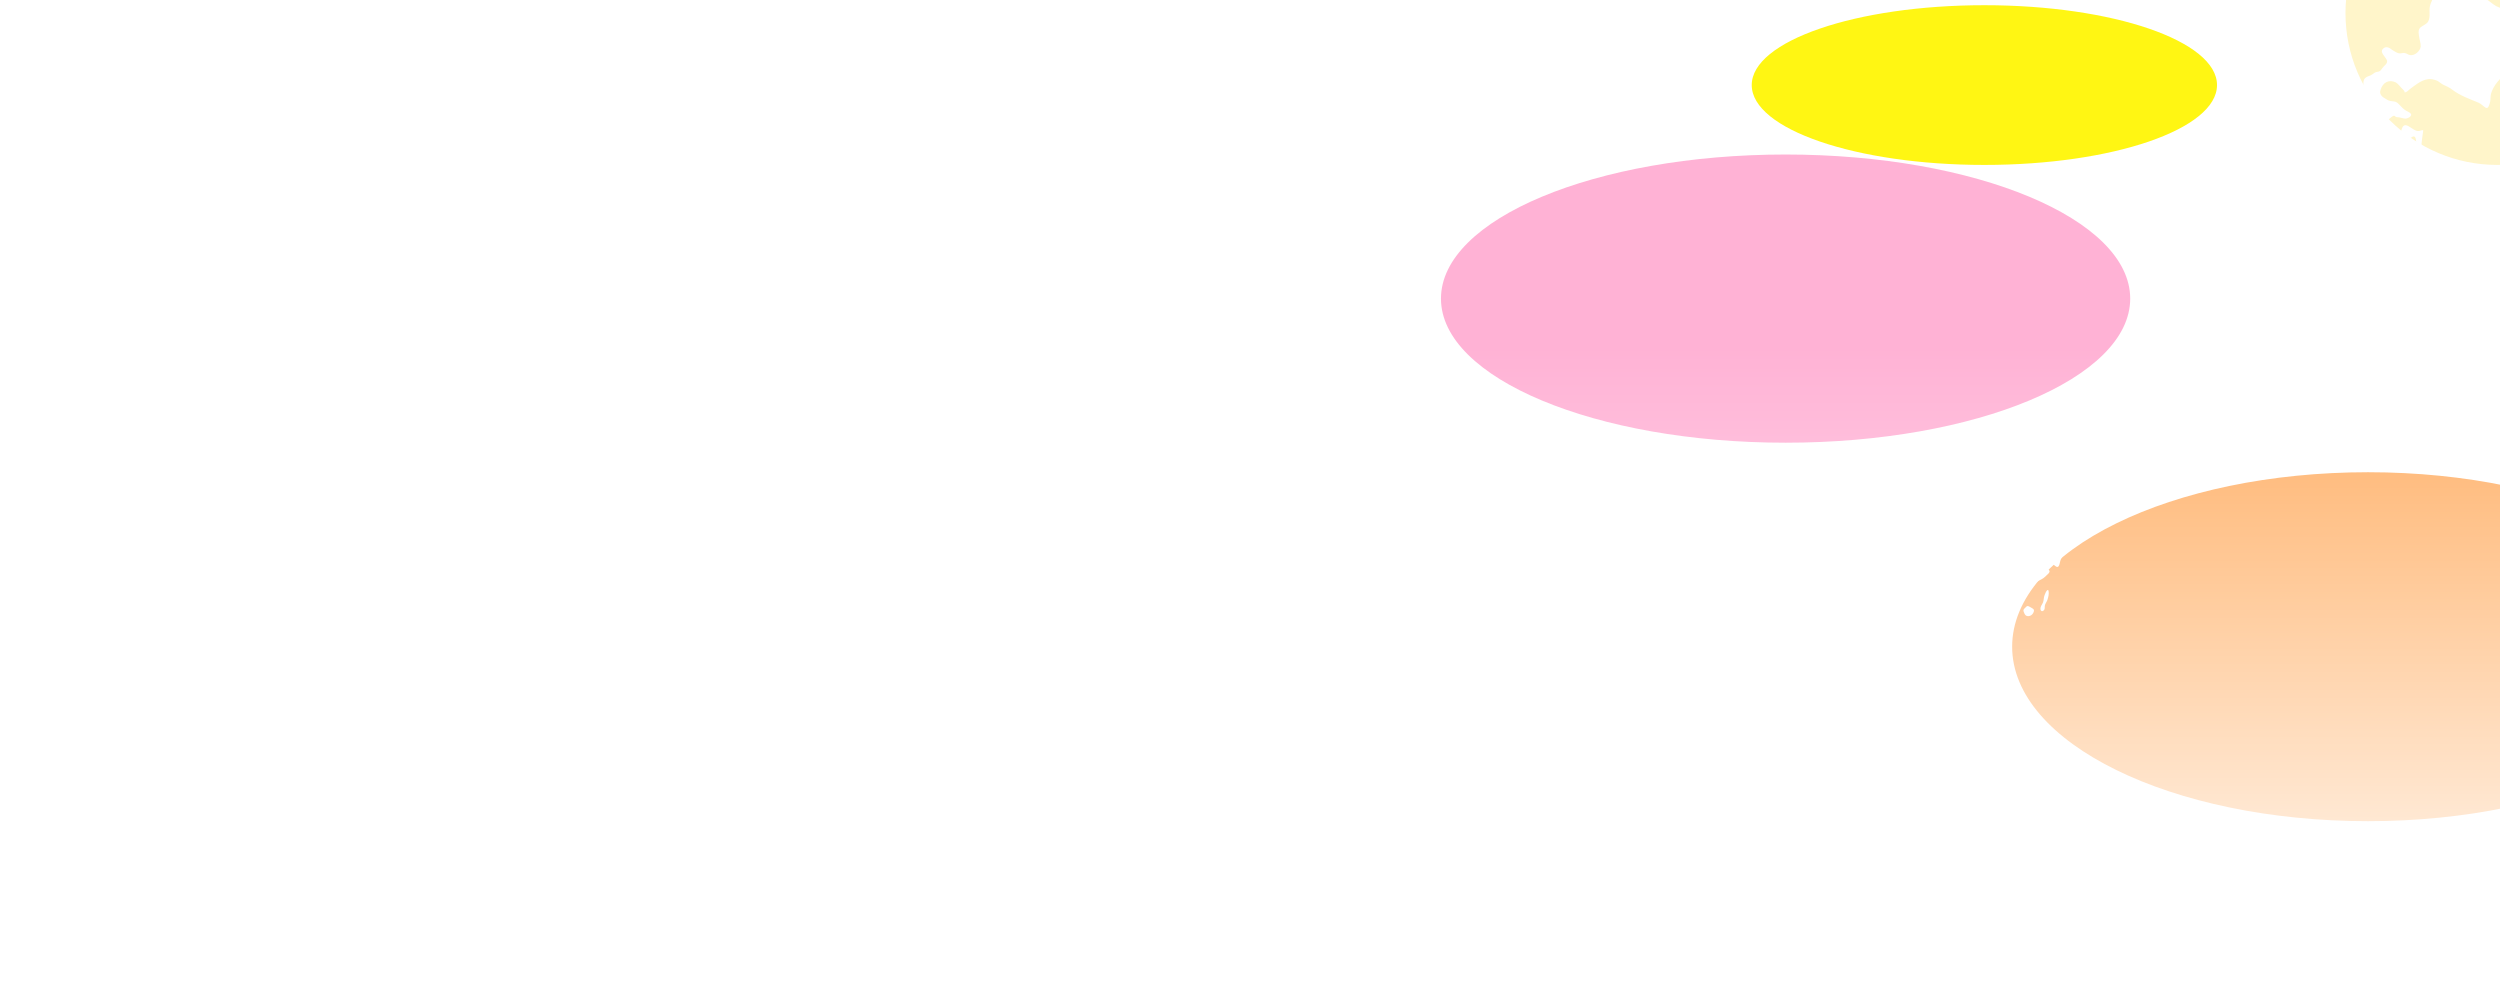 <svg width="1440" height="580" viewBox="0 0 1440 580" fill="none" xmlns="http://www.w3.org/2000/svg">
<g clip-path="url(#clip0_4520_34400)">
<rect width="1440" height="580" fill="white"/>
<g filter="url(#filter0_f_4520_34400)">
<ellipse cx="1028.5" cy="172" rx="198.5" ry="83" fill="#FFB2D5"/>
</g>
<g filter="url(#filter1_f_4520_34400)">
<ellipse cx="1364" cy="372.5" rx="205" ry="100.5" fill="#FFAD62"/>
</g>
<g filter="url(#filter2_f_4520_34400)">
<ellipse cx="1143" cy="49" rx="134" ry="46" fill="#FFF613"/>
</g>
<g filter="url(#filter3_f_4520_34400)">
<circle cx="1438.5" cy="7.5" r="87.5" fill="#FFF5CA"/>
</g>
<rect y="200" width="1440" height="380" fill="url(#paint0_linear_4520_34400)"/>
<path d="M1485.98 26.607C1484.96 25.592 1481.75 27.257 1481.1 28.312C1480.81 28.682 1480.62 29.166 1480.29 29.452C1479.57 29.893 1478.51 29.368 1477.73 29.231C1476.63 28.951 1475.82 28.539 1475.27 27.692C1475.25 27.633 1475.26 27.591 1475.32 27.579C1476.57 27.627 1477.57 28.688 1476.09 26.338C1475.55 25.431 1475.16 24.34 1474.84 23.355C1474.35 21.888 1473.84 20.295 1475.51 20.898C1475.63 20.94 1475.74 20.999 1475.85 21.059C1476.32 21.316 1476.22 21.59 1476.3 21.763C1476.3 21.787 1476.32 21.799 1476.32 21.811C1476.39 21.882 1476.39 21.292 1475.23 20.594C1475.1 20.51 1474.95 20.421 1474.8 20.337C1467.09 16.681 1474.67 9.916 1476.63 5.084C1477.02 4.112 1476.97 3.199 1476.54 3.05C1475.74 2.877 1475.05 3.957 1474.48 4.494C1472.89 6.254 1470.93 7.476 1469.31 8.902C1466.58 11.586 1464.24 13.155 1460.27 12.493C1458.28 12.248 1456.27 11.819 1455.08 10.405C1454.24 9.427 1453.56 8.329 1452.25 7.942C1451.03 7.578 1449.67 7.447 1448.41 7.154C1444.76 6.409 1441.25 5.114 1437.83 3.557C1435.46 2.197 1433.58 0.259 1431.16 -1.09C1428.52 -2.676 1426.75 -4.627 1424.56 -6.637C1421.77 -9.029 1419.65 -12.268 1417.71 -15.233C1416.85 -16.33 1415.75 -17.362 1414.72 -18.347C1412.97 -20.029 1411.45 -22.027 1409.66 -23.554C1408.63 -24.443 1407.61 -25.457 1406.66 -26.376C1405.17 -27.885 1403.94 -26.28 1402.63 -25.517C1400.38 -24.443 1399.58 -26.573 1398.87 -23.351C1397.83 -20.369 1397.85 -18.627 1399.44 -15.847C1400.65 -13.455 1401.49 -10.986 1401.93 -8.403C1402.35 -6.19 1402.18 -3.953 1401.6 -1.871C1401.13 -0.022 1400.05 1.648 1399.64 3.504C1398.93 6.659 1400.4 10.775 1397.93 13.292C1394.69 15.851 1392.38 15.35 1393.33 20.6C1393.53 22.699 1394.41 24.757 1394.33 26.887C1393.95 29.458 1390.99 32.053 1388.36 31.76C1387.25 31.653 1386.37 30.806 1385.31 30.585C1384.21 30.251 1383.12 30.895 1382 30.74C1380.73 30.597 1379.11 29.553 1377.91 28.754C1376.56 27.65 1374.66 26.505 1373.08 27.698C1370.01 29.828 1374.12 32.619 1374.92 34.844C1375.37 36.765 1373.31 37.642 1372.28 39.181C1371.72 39.879 1371.23 40.845 1370.38 41.144C1369.8 41.346 1369.2 41.364 1368.61 41.531C1367.71 41.734 1366.74 42.826 1365.53 43.374C1359.57 45.319 1362.2 47.228 1360.73 51.893C1359.07 55.633 1363.32 57.321 1365.49 59.415C1366.61 60.399 1367.27 61.837 1367.39 63.25C1367.62 65.756 1365.47 67.742 1364.89 70.259C1364.13 72.592 1365.29 75.914 1368 76.093C1369.22 76.081 1370.27 75.216 1371.53 74.363C1372.1 73.97 1372.7 73.576 1373.13 73.033C1373.69 72.323 1373.89 71.399 1374.31 70.599C1374.91 69.347 1376.28 68.452 1377.38 67.509C1377.81 67.187 1378.56 66.579 1379.07 66.656C1379.4 66.716 1379.6 67.056 1379.85 67.235C1380.51 67.605 1381.4 67.468 1382.15 67.647C1383.34 67.82 1384.62 68.398 1385.64 68.315C1386.88 68.267 1389.84 66.817 1388.51 65.332C1387.59 64.443 1386.15 64.026 1385.12 63.232C1384.07 62.517 1383.19 61.52 1382.34 60.614C1381.56 59.779 1380.81 58.997 1379.86 58.669C1378.96 58.353 1377.9 58.359 1376.96 58.18C1375.74 57.995 1374.66 57.285 1373.57 56.575C1371.63 55.502 1370.41 53.849 1371.2 51.755C1372.51 47.425 1376.01 45.593 1380.02 47.484C1381.63 48.487 1382.68 50.217 1384.05 51.493C1384.6 52.143 1384.94 52.346 1385.02 52.817C1384.74 53.497 1385.56 53.187 1385.96 53.014C1386.61 52.734 1387.31 51.97 1388.12 51.296C1391.73 48.713 1395.62 45.182 1400.33 45.582C1401.71 45.743 1403.16 46.154 1404.33 46.798C1405.36 47.401 1406.13 48.194 1407.23 48.755C1408.98 49.608 1410.94 50.36 1412.48 51.648C1417.03 55.102 1422.46 57.011 1427.65 59.146C1429.07 59.791 1430.79 61.526 1431.87 62.111C1433.29 62.594 1433.61 60.822 1434.13 59.409C1434.68 57.715 1434.4 55.889 1434.77 54.153C1436.17 49.071 1440.19 44.937 1444.19 41.663C1447.13 39.229 1450.42 36.538 1454.31 36.264C1456.37 36.288 1458.05 37.517 1460.16 37.415C1461.39 37.463 1462.81 37.564 1463.47 37.427C1464.02 37.32 1464.24 36.92 1464.49 36.407C1464.91 35.489 1465.84 34.415 1466.99 34.546C1467.42 34.612 1467.63 34.719 1467.58 34.958C1467.54 35.304 1466.74 35.56 1466.96 35.829C1467.18 36.097 1467.79 36.198 1468.17 36.204C1469.09 36.252 1469.65 35.59 1470.1 35.178C1470.48 34.88 1471.06 34.838 1471.54 34.689C1472.13 34.546 1472.33 34.218 1472.46 33.86C1473.03 32.202 1475.79 31.975 1477.39 31.653C1478.36 31.522 1479.25 31.641 1480.15 31.468C1480.67 31.367 1480.88 30.878 1481.12 30.454C1481.52 29.673 1482.13 28.837 1483.06 28.366C1483.82 27.985 1484.79 27.692 1485.49 27.281C1485.84 27.066 1486.03 26.827 1486 26.66V26.63L1485.98 26.607Z" fill="white"/>
<path d="M1329.23 165.779C1331.85 165.349 1334.32 163.446 1335.35 161.019C1335.99 159.617 1335.88 158.519 1334.05 158.967C1333.11 159.211 1332.73 159.157 1333.08 158.078C1333.43 156.795 1334.63 154.916 1334.56 153.312C1334.48 152.19 1333.73 152.453 1333.13 153.073C1331.32 155.053 1328.62 157.058 1328.2 159.849C1328.07 161.031 1328.64 161.09 1329.6 161.329C1330.13 161.49 1330 162.14 1329.88 162.581C1329.69 163.285 1329.17 163.947 1328.79 164.472C1328.05 165.504 1328.14 165.815 1329.15 165.779H1329.24H1329.23Z" fill="white"/>
<path d="M1261.67 245.503C1260.66 245.676 1259.93 246.642 1259.06 247.405C1257.55 248.652 1256.64 250.585 1255.45 252.046C1254.96 252.708 1254.01 253.466 1254.27 254.343C1254.43 254.683 1254.73 254.88 1254.98 255.148C1255.39 255.518 1255.91 256.18 1257.03 255.912C1257.97 255.667 1259.07 255.172 1259.76 254.522C1260.78 253.585 1259.74 252.41 1259.69 251.307C1259.57 249.97 1260.67 248.575 1261.48 247.298C1261.71 246.851 1262.35 245.759 1261.71 245.503H1261.67Z" fill="white"/>
<path d="M1223.52 204.791C1223.62 205.512 1224.35 206.228 1224.83 206.622C1225.04 206.747 1225.27 206.741 1225.75 206.735C1226.33 206.735 1226.86 206.64 1226.83 205.948C1226.84 205.65 1227.33 205.9 1227.59 205.59C1227.66 205.512 1227.71 205.447 1227.76 205.351C1228.44 204.039 1227.26 202.935 1226.35 202.327C1225.13 201.432 1223.3 203.353 1223.52 204.707L1223.53 204.797L1223.52 204.791Z" fill="white"/>
<path d="M1221.34 208.095C1221.07 208.155 1221.18 208.656 1221.2 208.889C1221.24 209.521 1221.04 209.927 1221.82 209.682C1222.02 209.682 1222.12 209.503 1222.32 209.342C1222.53 209.205 1222.62 209.115 1222.65 208.919C1222.67 208.751 1222.79 208.584 1222.72 208.423C1222.67 208.292 1222.49 208.137 1222.32 208.042L1222.13 207.976C1221.97 207.946 1221.92 208.161 1221.8 208.227C1221.68 208.286 1221.54 208.143 1221.41 208.095H1221.34Z" fill="white"/>
<path d="M1220.7 209.634C1220.58 209.593 1219.91 209.348 1219.9 209.437C1219.87 209.509 1219.92 209.73 1219.99 209.837C1220.3 210.129 1220.77 210.338 1221.13 210.613C1221.42 210.732 1221.49 210.434 1221.3 210.285C1221.06 210.153 1220.75 209.974 1220.73 209.682L1220.7 209.628V209.634Z" fill="white"/>
<path d="M1219.09 208.775C1219.27 208.99 1219.88 209.426 1219.67 208.787C1219.58 208.531 1219.51 208.238 1219.64 208.191C1219.94 208.155 1220.18 208.644 1220.46 208.775C1220.77 208.966 1221.01 208.805 1221.01 208.495C1221.02 208.173 1221.06 207.958 1221.38 207.857C1221.52 207.803 1221.7 207.743 1221.8 207.654C1222.31 207.218 1220.67 207.087 1220.45 207.105C1220 207.266 1219.52 207.463 1219.06 207.678C1218.71 207.94 1218.71 208.388 1219.02 208.698L1219.08 208.775H1219.09Z" fill="white"/>
<path d="M1179.93 340.199C1179.07 338.582 1177.49 343.134 1177.37 343.802C1177.13 345.18 1177.14 346.743 1176.29 347.954C1175.86 348.657 1175.44 349.379 1175.33 350.202C1175.06 351.747 1176.16 352.702 1177.33 351.443C1177.96 350.703 1177.66 349.713 1177.84 348.836C1177.99 347.834 1178.84 346.778 1179.28 345.651C1179.8 344.028 1180.36 342.006 1179.96 340.276L1179.93 340.205L1179.93 340.199Z" fill="white"/>
<path d="M1171.38 351.008C1170.95 350.465 1169.96 350.059 1169.31 349.636C1168.72 349.302 1167.88 348.777 1167.3 349.314C1166.34 350.441 1164.94 350.853 1165.75 352.63C1166.12 353.531 1166.44 354.42 1167.36 354.754C1168.85 355.255 1170.48 354.414 1171.16 353.012C1171.52 352.314 1171.73 351.556 1171.43 351.085L1171.38 351.008Z" fill="white"/>
<path d="M1165.53 297.441C1164.47 297.035 1162.93 298.431 1162.21 299.218C1161.78 299.761 1161.95 300.507 1162.45 300.835C1162.98 301.097 1163.85 300.686 1164.47 300.74C1164.95 300.692 1165.17 301.247 1165.63 301.127C1166.37 300.769 1166.33 300.054 1166.74 299.212C1166.91 298.699 1167.36 298.008 1167.17 297.483C1167.06 297.322 1166.85 297.387 1166.68 297.423C1166.19 297.554 1165.88 297.596 1165.57 297.453L1165.53 297.435L1165.53 297.441Z" fill="white"/>
<path d="M1159.82 304.671C1160.11 304.354 1160.4 304.014 1160.63 303.645C1161.14 302.768 1162.08 302.553 1162.36 301.539C1162.58 300.585 1162.26 299.857 1162.23 298.646C1162.19 298.049 1162.01 297.31 1161.5 296.988C1160.92 296.612 1159.85 296.868 1159.12 296.976C1158.52 297.095 1158.31 297.101 1158.16 297.572C1158.07 297.93 1157.98 298.407 1157.88 298.801C1157.57 300.304 1156.29 302.034 1157.97 303.024C1158.15 303.185 1158.58 303.263 1158.55 303.442C1157.44 303.71 1156.84 304.432 1157.51 305.5C1158.06 306.442 1159.3 305.315 1159.77 304.724L1159.81 304.677L1159.82 304.671Z" fill="white"/>
<path d="M1141.99 252.022C1142.22 252.022 1142.5 251.742 1142.71 251.653C1142.86 251.653 1143.39 251.808 1143.69 252.052C1144.1 252.351 1143.05 252.917 1143.56 253.126C1144.96 253.555 1145.07 251.217 1144.66 250.579C1144.5 250.006 1144.89 249.583 1145.24 249.016C1145.87 248.127 1146.99 247 1146.8 245.831C1146.78 245.514 1146.7 245.258 1146.75 244.972C1146.77 244.697 1147.24 244.441 1147.28 243.975C1147.33 243.582 1147.08 243.164 1146.7 243.051C1146.18 242.86 1145.63 243.498 1144.91 243.868C1144.43 244.143 1143.9 244.465 1143.52 244.87C1142.71 245.592 1143.25 246.475 1143.15 247.358C1142.7 248.527 1142.53 249.511 1142.18 250.591C1141.89 251.02 1141.53 252.022 1141.96 252.022H1141.99Z" fill="white"/>
<path d="M1140.75 258.638C1142.17 259.395 1142.94 256.645 1143.22 255.679C1143.36 254.904 1144.18 253.985 1143.76 253.186C1143.53 252.941 1143.08 252.619 1142.84 252.476C1142.73 252.523 1142.7 252.72 1142.62 252.804C1142.25 253.048 1141.8 252.541 1141.41 252.512C1140.78 252.464 1140.61 253.836 1140.5 254.522C1140.37 255.786 1139.8 257.719 1140.7 258.602L1140.74 258.638H1140.75Z" fill="white"/>
<path d="M1151.67 397.559C1151.02 397.482 1151.18 398.884 1150.73 399.039C1150.42 399.224 1150.15 399.367 1149.98 399.098C1148.96 397.625 1147.9 399.898 1146.91 400.196C1145.8 400.506 1144.93 401.049 1143.73 401.562C1143.04 401.866 1142.09 402.266 1141.69 402.91C1141.35 403.423 1142.24 403.775 1142 403.93C1141.65 404.127 1141.25 404.127 1140.74 404.199C1140.27 404.264 1139.64 404.348 1139.94 404.795C1140.28 405.225 1141.35 405.249 1141.87 405.511C1142.27 405.726 1142.27 406.352 1142.55 406.746C1142.81 407.187 1143.43 407.736 1143.78 407.802C1144.25 407.843 1144.22 407.36 1144.62 406.913C1144.84 406.686 1145.2 406.549 1145.46 406.358C1146.38 405.684 1145.71 404.712 1146.43 403.924C1147.71 402.827 1148.97 401.729 1150.4 400.53C1151.23 399.999 1152.46 398.377 1151.71 397.577L1151.68 397.559H1151.67Z" fill="white"/>
<path d="M1140.63 286.298C1140.83 285.558 1139.2 285.839 1139.12 285.045C1138.96 284.264 1139.59 282.582 1139.27 281.598C1139 281.8 1138.93 282.838 1138.77 283.244C1138.62 283.864 1138.24 284.258 1138.01 284.705C1137.7 285.326 1137.5 286.095 1136.97 286.483C1136.04 287.026 1137.43 287.754 1137.6 288.29C1137.77 288.642 1137.57 289.322 1137.65 289.782C1137.69 290.02 1137.72 290.33 1137.99 290.301C1138.38 290.265 1138.74 288.857 1138.99 288.231C1139.21 287.384 1140.27 287.103 1140.61 286.352L1140.63 286.304V286.298Z" fill="white"/>
<path d="M1136.3 414.614C1136.15 414.238 1136.26 413.785 1136.11 413.462C1135.95 413.116 1135.5 412.997 1135.13 413.063C1133.75 413.445 1134.62 415.503 1134.52 416.523C1134.35 417.477 1134.88 419.272 1136.18 418.819C1136.98 418.419 1137.59 417.238 1137.53 416.397C1137.45 415.759 1136.56 415.312 1136.34 414.697L1136.3 414.608V414.614Z" fill="white"/>
<path d="M1134.74 294.399C1134.76 293.397 1134.07 292.18 1133.59 291.297C1133.47 291.16 1133.32 291.052 1133.18 290.987C1132.68 290.79 1132.45 291.249 1132.08 291.416C1131.75 291.512 1131.09 291.619 1130.69 291.458C1130.31 291.315 1129.73 290.999 1129.42 291.398C1128.89 292.156 1129.47 293.748 1129.26 294.446C1129.26 295.037 1129.14 295.246 1128.73 295.389C1128.59 295.466 1128.45 295.645 1128.66 295.759C1129.45 296.099 1130.63 296.331 1131.53 296.278C1132.22 296.242 1132.43 295.639 1133.06 295.216C1133.52 294.834 1134.41 294.971 1134.73 294.44L1134.75 294.387L1134.74 294.399Z" fill="white"/>
<path d="M1122.88 439.554C1122.46 437.961 1121.6 438.701 1120.98 439.637C1120.14 440.824 1119.17 442.25 1118.23 443.288C1116.35 444.952 1115.59 441.677 1114.15 442.853C1112.99 444.058 1115.52 445.197 1114.86 446.444C1114.09 447.44 1112.86 447.989 1111.93 448.812C1111.23 449.307 1110.46 449.724 1110.31 450.387C1110.17 451.007 1110.37 451.657 1110.34 452.301C1110.32 453.333 1109.84 454.312 1109.24 455.111C1108.09 456.167 1108.52 459.656 1110.61 458.225C1110.97 457.992 1111.31 457.664 1111.55 457.324C1112.09 456.566 1111.18 456.161 1111.5 455.033C1111.73 454.049 1112.36 452.969 1113.36 452.737C1113.62 452.635 1113.73 452.421 1113.66 452.152C1112.79 449.689 1113 449.754 1115.26 448.776C1116.04 448.317 1116.47 447.446 1117.22 447.01C1118.6 446.336 1119.18 445.334 1120.52 444.308C1122.02 443.354 1123.25 441.421 1122.91 439.643L1122.89 439.554H1122.88Z" fill="white"/>
<path d="M1062.5 491.063C1061.94 490.693 1061.34 490.395 1060.85 489.935C1060.29 489.422 1060.03 488.575 1059.58 487.967C1058.83 487.036 1059.13 487.985 1059.34 488.504C1059.6 489.19 1059.25 489.756 1059.22 490.448C1059.2 490.764 1059.18 491.212 1059.12 491.468C1059.09 491.617 1059.07 491.713 1059.19 491.868C1059.85 492.816 1061.19 492.399 1062.2 492.321C1063.18 492.244 1063.54 491.868 1062.59 491.128L1062.5 491.057V491.063Z" fill="white"/>
<path d="M1039.31 495.996C1038.76 497.159 1037.74 498.573 1036.47 498.895C1035.8 498.919 1035.52 498.549 1035 498.788C1034.72 498.961 1034.28 499.342 1034.53 499.658C1034.71 499.873 1034.93 500.088 1035.08 500.35C1035.47 501.186 1035.47 502.116 1036.68 502.14C1038.87 502.217 1038.15 499.241 1038.97 497.917C1039.36 497.099 1039.95 496.318 1040.07 495.465C1040.12 494.803 1039.55 495.381 1039.36 495.906L1039.31 495.996Z" fill="white"/>
<path d="M1031.51 501.001C1031.26 500.577 1030.77 500.35 1030.31 500.207C1029.59 499.957 1028.75 499.479 1028.51 499.545C1028.3 499.569 1028.26 499.802 1028.18 499.951C1027.97 500.148 1027.76 500.243 1027.72 500.583C1027.55 501.132 1027.77 502.062 1027.5 502.361C1027.26 502.528 1026.82 501.961 1026.5 502.152C1026.2 502.259 1025.89 502.665 1026.04 502.963C1026.27 503.357 1026.94 503.476 1027.41 503.572C1028.39 503.625 1029.79 504.329 1030.68 503.81C1031.46 503.249 1032.05 501.985 1031.56 501.078L1031.52 501.007L1031.51 501.001Z" fill="white"/>
<path d="M1408.26 120.909C1408.23 119.364 1406.24 119.949 1406.88 118.171C1407.43 115.713 1406.87 112.97 1405.98 110.631C1405.18 109.188 1404.2 107.649 1404.04 106.181C1403.8 104.302 1403.14 102.417 1402.04 100.807C1401.31 99.924 1400.31 99.423 1399.43 99.799C1399.36 99.846 1399.88 99.459 1399.86 98.725C1399.61 96.882 1397.23 96.536 1396.43 94.794C1393.54 88.578 1394.92 81.492 1395.79 75.133C1395.03 74.662 1393.76 75.634 1392.82 75.473C1389.43 75.503 1385.08 68.529 1383.32 74.614C1380.15 82.291 1383.15 81.897 1389.06 79.123C1392.05 76.737 1392.06 82.911 1391.24 84.504C1389.44 89.556 1387.48 86.544 1384.59 85.279C1383.68 85.172 1383.69 86.216 1383.43 86.86C1383.05 88.334 1381.33 89.055 1380.37 87.695C1378.38 85.327 1380.26 80.144 1376.42 79.744C1374.69 79.523 1373.11 78.843 1372.2 80.478C1371.6 81.504 1371.89 82.732 1372.1 84.146C1372.3 86.443 1371.48 89.336 1369.35 90.403C1367.21 91.167 1364.21 92.217 1363.58 94.609C1363.64 95.879 1364.63 97.86 1364.96 99.375C1366.55 102.9 1365.61 109.54 1361.2 110.56C1360.26 110.804 1359.6 110.745 1359.79 111.604C1360.14 113.333 1362.91 113.679 1363.92 112.707C1364.47 112.099 1364.39 111.216 1364.55 110.422C1364.62 109.474 1365.59 108.317 1366.38 109.068C1367.74 110.876 1365.71 112.385 1365.93 114.276C1365.99 114.795 1366.21 115.529 1366.36 116.125C1367.8 120.849 1365.92 125.628 1363.74 129.785C1362.8 133.102 1362.4 136.55 1360.69 139.699C1358.09 143.398 1355.11 146.869 1354.34 151.427C1353.99 153.693 1353.83 155.906 1352.23 157.75C1349.85 161.162 1345.07 161.573 1342.21 164.693C1340.1 167.115 1339.76 170.581 1337.5 172.955C1334.66 176.808 1330.82 180.232 1326.2 181.676C1322.43 183.597 1318.36 185.487 1314.23 186.627C1311.88 187.623 1311.37 190.48 1308.92 191.387C1307.21 191.894 1305.06 191.244 1303.97 189.818C1302.89 188.291 1304.41 186.054 1303.97 184.312C1303.34 182.744 1300.51 184.73 1300.7 182.183C1300.87 181.473 1301.06 180.226 1301.88 180.101C1303.98 180.763 1305.78 178.568 1307.68 177.518C1308.3 176.934 1308.48 175.866 1309.06 175.108C1309.36 174.541 1310.1 173.927 1309.83 173.253C1307.61 171.559 1304.51 174.428 1302.3 175.025C1298.86 175.818 1296.7 177.285 1296.7 181.079C1297.57 184.897 1298.95 188.267 1296.64 192.073C1294.64 195.867 1292.21 198.778 1289.17 201.695C1285.95 204.206 1282.49 207.278 1282.02 211.573C1282 213.679 1284.26 215.778 1283.72 217.956C1283.62 218.463 1283.26 218.552 1282.91 218.057C1281.77 216.661 1281.66 218.654 1281.19 219.548C1280.72 220.562 1279.18 219.882 1278.82 220.539C1278.63 220.789 1278.74 221.529 1278.4 221.827C1277.96 222.292 1277.15 222.012 1276.62 222.185C1276.46 222.352 1276.54 222.716 1276.4 222.925C1276.1 223.384 1274.31 223.98 1274.5 222.925C1273.52 222.764 1272.02 223.348 1271.39 222.083C1270.65 221.016 1268.65 221.899 1269.03 223.199C1269.16 223.64 1268.79 223.915 1268.31 223.67C1267.49 223.372 1267.11 222.137 1266.4 221.66C1266.1 221.588 1265.77 221.541 1266.02 220.98C1266.77 219.763 1268.05 217.705 1265.98 217.007C1263.73 216.494 1261.67 218.922 1259.4 219.298C1256.42 219.518 1253.56 219.017 1250.6 219.739C1248.56 220.497 1246.88 221.38 1244.76 222.095C1242.31 222.847 1239.87 222.746 1237.3 223.115C1235.19 223.378 1233.03 222.71 1230.94 223.038C1229.79 223.247 1228.76 223.67 1227.91 223.539C1224.88 222.835 1228.01 224.499 1226.53 226.378C1225.93 227.607 1225.43 229.391 1224.13 229.934C1223.05 230.417 1224.39 229.952 1225.05 229.188C1225.42 228.8 1225.74 228.317 1225.87 227.798C1226.66 223.491 1219.32 226.605 1219.09 224.959C1220.61 223.885 1223.51 225.633 1224.55 223.622C1225.08 222.746 1225.9 221.207 1224.1 221.427C1223.14 221.535 1222.05 221.04 1221.23 221.314C1219.24 222.65 1215.6 223.414 1213.44 224.577C1211.58 226.02 1212.83 228.043 1209.91 229.629C1207.16 231.3 1205.74 234.014 1203.01 235.779C1199.88 237.957 1197.87 241.172 1194.64 243.272C1193.66 243.814 1192.05 244.333 1192.58 245.699C1192.7 245.95 1192.41 245.282 1191.86 244.852C1191.13 244.286 1190.38 244.954 1189.83 245.574C1188.73 246.892 1187.33 248.336 1186.54 249.732C1185.9 250.579 1184.23 251.325 1183.02 251.342C1182.71 251.319 1182.59 251.217 1182.59 250.961C1182.58 250.788 1182.49 250.472 1182.27 250.627C1181.51 251.205 1179.39 250.841 1178.36 250.615C1177.89 250.615 1177.54 250.615 1177.28 250.776C1177.17 250.901 1177.59 251.289 1177.47 251.539C1176.97 252.225 1175.89 252.512 1175.77 253.478C1175.68 254.623 1176 255.965 1175.72 257.069C1175.43 258.149 1175.34 258.858 1175.63 259.855C1176.08 260.91 1175.12 263.887 1176.96 262.056C1181.02 257.003 1180.91 266.506 1185.65 260.899C1186.29 260.183 1186.44 261.543 1187.11 261.173C1188.21 260.457 1189.29 260.893 1190.66 260.392C1191.5 260.099 1192.61 259.783 1193.5 259.962C1194.4 260.046 1194.26 261.107 1194.83 261.441C1196.95 261.686 1199.2 263.774 1201.24 264.346C1202.08 262.861 1202.73 260.755 1203.21 259.037C1203.57 256.729 1203.61 254.122 1205.93 252.935C1206.69 252.416 1208.6 252.088 1209.18 252.631C1209.82 255.166 1209.99 256.586 1213.19 255.399C1214.4 254.874 1215.08 253.848 1216.28 253.442C1218.6 252.881 1220.86 252.321 1222.93 251.086C1225.47 249.845 1225.2 251.629 1227.01 251.277C1228.29 250.728 1228.67 249.505 1229.68 248.634C1230.32 248.485 1230.92 248.938 1231.92 248.771C1235.12 247.453 1233.48 248.068 1236.26 249.481C1237.62 250.012 1239.26 249.249 1240.05 248.109C1240.81 247.31 1240.97 246.714 1240.07 246.439C1239.33 246.206 1240.09 246.087 1240.63 246.022C1242.83 246.266 1244.76 245.324 1245.11 243.039C1245.89 242.442 1247.25 242.705 1248.2 242.395C1250.07 241.691 1251.82 241.631 1253.77 241.488C1256.5 241.309 1258.42 243.993 1261.07 244.602C1264.79 245.908 1266.97 241.458 1270.7 243.91C1270.75 243.928 1270.78 243.94 1270.81 243.975C1270.82 244.113 1270.2 244.596 1270.26 244.829C1270.22 245.049 1270.5 245.264 1270.53 245.431C1270.38 245.735 1269.57 245.604 1270.04 246.087C1270.79 247.334 1269.03 249.058 1268.19 250.143C1267.35 251.718 1263.1 252.631 1263.52 254.665C1264.79 256.848 1265.04 256.311 1263.94 258.775C1263.82 259.407 1264.39 260.069 1264.11 260.666C1263.95 261.036 1263.64 261.358 1263.42 261.686C1261.76 264.37 1267.07 266.076 1268.56 267.83C1269.33 268.778 1268.64 269.888 1269.53 270.848C1271.26 273.264 1274.69 273.718 1277.31 274.618C1278.42 274.427 1279.4 272.859 1280.43 272.113C1281.55 270.49 1281.85 268.647 1282.82 266.864C1283.61 265.092 1284.95 263.702 1286.32 262.527C1286.43 262.205 1285.95 261.692 1286.42 261.662C1286.96 261.561 1287.77 261.418 1287.55 260.66C1286.77 257.421 1287.63 259.55 1288.4 257.88C1288.93 255.625 1291.51 255.942 1292.95 254.701C1293.68 254.074 1295.34 254.355 1295.85 253.341C1296.63 251.891 1296.71 253.329 1297.69 253.526C1298.21 253.567 1298.89 253.359 1299.27 253.448C1299.51 253.466 1299.78 253.651 1299.67 253.943C1299.62 254.104 1299.22 254.146 1299.13 254.295C1299.04 254.379 1299.04 254.444 1299.22 254.432C1300.54 254.241 1301.07 252.81 1300.22 251.969C1300.13 251.784 1300.29 251.73 1300.46 251.551C1301.4 250.847 1300.97 249.839 1300.17 249.201C1299.22 248.103 1297.66 248.306 1296.7 247.268C1293.99 245.759 1292.72 244.781 1293.99 241.458C1295.32 239.323 1295.32 236.346 1297.27 234.807C1297.72 234.539 1298.13 234.914 1298.63 234.64C1299.87 234.056 1301.24 233.143 1300.29 235.463C1299.62 237.45 1299.57 240.51 1300.82 242.377C1301.19 242.955 1301.88 243.391 1301.89 242.478C1301.94 241.518 1301.47 239.794 1302.32 239.072C1302.72 238.995 1303.06 240.528 1304.2 240.975C1304.49 241.112 1304.8 241.22 1305.1 241.279C1306.37 241.566 1307.54 240.665 1308.79 240.915C1309.69 241.136 1310.16 242.108 1309.78 242.854C1309.12 243.683 1307.31 243.826 1306.34 244.471C1305.67 244.685 1303.92 245.061 1304.59 245.866C1305.04 246.248 1305.63 246.141 1306.52 245.968C1309 245.306 1311.53 244.31 1314.1 244.107C1316.43 243.85 1318.29 244.644 1320.25 244.506C1321.25 244.405 1322.22 244.25 1323.31 244.447C1324.75 244.518 1326.71 245.795 1328 245.192C1329.79 242.216 1331.24 238.249 1334.42 236.209C1335.28 233.083 1339.39 231.998 1341.66 233.865C1342.94 234.807 1341.25 235.386 1340.69 236.108C1340.01 236.871 1340.03 238.368 1339.97 239.633C1339.87 241.094 1339.63 242.687 1340.09 243.928C1341.69 246.994 1344.81 243.993 1345.73 241.667C1348.22 238.165 1347.24 237.706 1346.94 234.026C1347.45 231.95 1348.78 229.892 1350.94 229.027C1353.28 228.12 1357.1 228.174 1357.66 231.031C1357.74 233.179 1359.27 231.389 1359.55 230.25C1359.76 229.343 1358.98 228.788 1358.55 228.114C1358.07 227.052 1358.22 225.669 1358.93 224.762C1359.31 224.076 1360.33 224.064 1360.79 223.444C1361.06 222.966 1361.01 222.233 1361.18 221.66C1361.44 219.781 1364.21 220.282 1364.2 218.409C1364.37 217.198 1367.55 219.316 1367.83 219.841C1369.05 221.63 1366.98 222.429 1365.91 223.724C1364.49 224.827 1363.2 226.265 1362.23 227.756C1362.4 229.874 1362.25 232.66 1362.28 234.777C1361.96 236.245 1360.9 237.951 1363.52 237.611C1364.86 237.169 1365.75 235.684 1366.74 234.706C1368.8 232.385 1371.89 233.387 1373.48 230.715C1374.39 229.176 1374.2 227.154 1374.62 225.436C1375.41 221.738 1378.84 218.683 1382.44 218.057C1384.5 217.377 1381.71 214.89 1381.13 213.941C1379.72 212.563 1379.93 210.595 1379.21 208.769C1377.53 205.053 1378.79 201.218 1379.42 197.436C1380.15 194.686 1381.24 191.339 1382.35 188.882C1382.91 187.707 1384.14 187.343 1385 186.37C1387.45 182.296 1387.31 175.227 1387.09 170.461C1387.09 166.954 1385.31 164.234 1384.87 160.917C1384.62 157.911 1385.99 154.976 1387.77 152.781C1387.91 152.423 1387.46 152.071 1387.82 151.6C1387.97 151.367 1388.22 151.152 1388.51 151.122C1389.1 151.039 1389.61 151.838 1390.18 151.439C1391.31 150.419 1394.55 149.476 1395.65 151.164C1396.46 153.049 1397.65 153.288 1397.32 150.812C1397.03 150.055 1396.29 149.363 1396.83 148.45C1397.02 148.038 1397.39 147.561 1397.33 147.191C1397.13 146.619 1397.02 146.016 1396.93 145.378C1396.82 144.591 1396.54 143.785 1396.95 143.225C1397.17 142.992 1397.55 142.777 1397.74 142.521C1398.15 141.501 1398.1 139.568 1398.97 138.5C1399.3 137.945 1399.99 138.208 1400.13 137.755C1400.24 137.242 1399.89 136.275 1400.05 135.78C1400.1 135.369 1400.51 135.553 1400.85 135.768C1401.33 136.216 1401.62 135.518 1401.64 135.1C1401.58 133.645 1403.45 134.76 1403.96 133.734C1403.94 132.929 1404.64 132.607 1404.94 131.891C1405.05 131.628 1405.01 131.312 1405.01 131.032C1405.01 130.501 1405.48 130.089 1405.73 129.678C1406.5 129.022 1405.23 128.467 1405.75 127.811C1407.47 125.974 1404.89 126.785 1407.14 124.876C1407.47 124.53 1407.81 124.166 1407.86 123.987C1407.91 123.593 1407.19 123.45 1407.43 123.027C1407.65 122.609 1408.36 121.702 1408.28 120.969V120.903L1408.26 120.909Z" fill="white"/>
<path d="M1256.27 264.525C1256.23 264.364 1255.97 264.323 1255.8 264.263C1254.54 263.953 1255.67 263.141 1255.58 262.038C1255.5 260.863 1254.12 260.32 1253.7 259.389C1253.2 258.495 1253.91 257.695 1254.2 256.866C1254.29 256.377 1254.24 255.798 1254.07 255.333C1253.39 253.728 1251.24 254.892 1250.32 255.643C1250.04 255.9 1250.06 255.995 1250.07 255.828C1250.52 253.824 1248.11 253.681 1247.09 252.512C1246.61 252.052 1246.44 251.617 1245.93 251.414C1245.39 251.336 1244.88 251.068 1244.42 250.817C1244.1 250.627 1243.82 250.471 1243.52 250.645C1243.24 250.782 1242.99 250.961 1242.65 251.008C1239.71 251.092 1240.16 249.636 1237.29 252.207C1236.47 252.81 1235.54 253.508 1234.6 253.854C1233.76 254.158 1232.8 253.782 1232.56 253.901C1232.48 253.949 1232.47 254.015 1232.49 254.104C1232.54 254.426 1233.1 255.285 1233.26 256.264C1233.42 257.242 1233.12 258.256 1233.3 258.87C1233.53 260.004 1234.84 259.634 1235.81 259.067C1236.23 258.805 1237.23 258.172 1237.15 258.256C1237.15 258.256 1237.11 258.28 1237.05 258.31C1236.63 258.524 1236.18 258.876 1235.75 259.103C1234.82 259.64 1233.79 259.622 1232.68 259.92C1231.89 260.129 1231.11 260.445 1230.29 260.618C1229.09 260.922 1227.82 260.553 1226.69 260.737C1225.86 260.875 1225.21 261.239 1224.42 261.602C1221.47 263.32 1220.95 259.037 1219.26 257.689C1218.86 257.355 1218.29 257.111 1218.12 257.481C1217.84 257.922 1217.34 258.638 1216.78 259.043C1214.3 260.905 1213.69 263.774 1212.85 266.577C1212.27 268.057 1210.86 268.91 1209.62 269.787C1208.32 270.705 1207.27 271.839 1206.12 272.674C1204.12 274.266 1201.81 274.642 1199.87 276.396C1199.6 276.7 1200.41 276.575 1201.11 276.342C1201.64 276.181 1202.12 275.925 1202.6 275.609C1203.47 275.012 1206.79 272.787 1206.93 274.785C1206.88 275.179 1206.81 275.585 1206.9 275.978C1207.07 277.374 1206.65 277.989 1208.4 278.066C1209.16 278.138 1208.84 278.74 1209.08 279.152C1209.18 279.361 1209.41 279.516 1209.58 279.671C1209.85 279.909 1209.77 280.267 1209.59 280.619C1209.31 281.096 1209.04 281.615 1208.55 281.335C1208.29 281.204 1207.86 281.079 1207.59 281.025C1207.39 280.983 1207.28 280.989 1207.3 281.067C1207.65 281.508 1208.15 282.218 1208.46 282.808C1208.6 283.065 1208.43 283.5 1208.42 283.894C1208.41 283.996 1208.39 284.091 1208.34 284.174C1208.13 284.443 1207.34 284.771 1207.06 285.099C1207.04 285.147 1207.1 285.189 1207.22 285.194C1207.45 285.194 1207.72 285.135 1207.97 285.177C1208.54 285.308 1209.27 286.137 1209.29 286.686C1209.35 287.062 1209.02 287.252 1208.72 287.396C1208.33 287.563 1208.42 288.141 1208.63 288.356C1208.83 288.577 1209.09 288.475 1209.29 288.296C1209.54 288.046 1209.96 287.831 1210.41 287.921C1211.21 288.046 1212.28 288.177 1213.11 288.344C1214.47 288.678 1212.28 290.301 1212.24 291.142C1212.07 291.625 1212.3 291.756 1212.77 291.798C1213.49 291.905 1214.76 292.162 1215.72 292.192C1216.8 292.132 1217.78 291.482 1218.76 292.251C1219.11 292.484 1219.84 292.943 1219.65 292.108C1219.57 291.619 1219.33 291.094 1219.26 290.593C1219.17 289.907 1219.5 289.149 1219.61 288.559C1219.73 288.105 1219.67 287.622 1219.78 287.163C1220.14 286.018 1221.29 285.35 1222.1 284.431C1223.27 282.886 1224.49 281.949 1224.96 280.22C1225.32 278.997 1224.85 276.873 1226.23 276.354C1227.01 276.33 1228.29 275.692 1228.75 275.31C1229.14 274.839 1227.23 275.418 1228.38 274.863C1230.03 274.219 1231.29 273.354 1233.35 272.715C1235.09 272.28 1237.02 272.662 1238.6 273.413C1240.69 274.326 1242 276.3 1243.44 277.959C1244.79 279.546 1245.27 278.185 1245.57 276.802C1245.83 275.567 1246.47 274.314 1246.58 273.348C1246.66 272.793 1246.69 272.399 1246.78 272.161C1246.87 271.713 1247.46 271.558 1247.97 271.332C1248.5 271.063 1248.74 270.508 1249.14 270.103C1249.94 269.124 1251.92 268.087 1252.86 267.174C1253.3 266.78 1253.7 266.416 1254.19 266.088C1254.76 265.7 1256.2 264.967 1256.27 264.531V264.507V264.525Z" fill="white"/>
<path d="M1200.73 287.044C1200.1 286.817 1199.03 286.883 1198.51 286.763C1197.22 286.286 1198.63 284.723 1199.22 284.21C1199.42 284.019 1199.52 283.9 1199.5 283.793C1199.39 283.345 1197.77 283.781 1197.55 283.315C1197.42 283.107 1197.46 282.826 1197.29 282.641C1197.1 282.307 1196.34 282.087 1196.52 281.353C1196.62 280.888 1196.92 280.404 1197.07 279.963C1197.35 279.015 1196.04 279.134 1195.42 279.092C1194.41 279.104 1193.47 278.931 1192.74 278.901C1191.69 278.907 1190.12 278.877 1189.79 277.625C1189.6 276.957 1190.24 276.581 1190.77 276.366C1191.77 275.913 1192.41 275.334 1193.12 274.66C1195.86 272.101 1192.3 265.933 1189.02 269.047C1188.43 269.596 1188.08 270.449 1187.28 270.711C1185.92 271.069 1184.17 270.282 1182.67 269.954C1180.88 269.608 1179.59 268.259 1179.11 266.524C1178.28 264.782 1178.02 263.893 1178.56 262.378C1178.78 260.654 1176.89 262.581 1176.13 262.36C1175.53 262.181 1174.92 262.551 1174.37 262.736C1174.28 262.64 1174.49 262.104 1174.44 261.895C1174.34 261.489 1173.5 261.752 1173.1 261.859C1171.57 262.432 1169.27 262.831 1167.97 263.851C1167.38 264.394 1167.2 265.223 1166.89 265.939C1166.51 266.983 1165.65 267.794 1165.23 268.474C1165.34 268.671 1165.9 268.671 1165.96 269.023C1165.96 270.097 1164.31 270.58 1163.44 270.097C1162.78 269.84 1162.21 269.25 1161.47 269.393C1160.74 269.548 1159.96 270.317 1159.91 270.86C1159.91 271.039 1160.03 271.171 1160.1 271.332C1160.27 271.719 1159.79 272.006 1159.57 272.31C1159.45 272.447 1159.33 272.602 1159.23 272.751C1158.82 273.395 1159.4 273.545 1158.88 273.676C1158.53 273.789 1157.49 274.004 1157.01 273.801C1156.63 273.67 1156.38 273.252 1156.16 272.912C1155.34 271.493 1154.08 271.427 1153.92 273.151C1153.76 273.598 1153.14 273.7 1153.42 274.296C1153.52 274.654 1153.85 275.107 1153.93 275.447C1153.93 275.644 1153.46 275.692 1153.5 275.913C1153.46 276.265 1153.9 277.07 1153.87 277.38C1153.82 277.851 1152.87 277.571 1152.68 277.201C1152.56 276.951 1152.45 276.76 1152.19 276.587C1151.66 276.122 1150.85 276.104 1150.2 276.026C1149.67 275.907 1149.07 275.972 1148.72 276.438C1148.3 276.873 1148.52 277.72 1148.36 278.406C1148.31 278.693 1148.24 278.979 1148.26 279.271C1148.31 280.196 1149.47 280.059 1149.88 280.798C1150.01 280.977 1150.07 281.204 1150.13 281.425C1150.21 281.693 1150.3 282.158 1150.58 282.224C1150.86 282.158 1151.23 281.842 1151.61 281.848C1152.26 281.896 1152.04 282.725 1152.05 283.232C1152.05 283.673 1152.51 283.667 1152.84 283.757C1153.67 283.96 1154.47 284.222 1155.16 285.039C1155.95 286.101 1156.38 287.807 1156.69 289.012C1156.61 289.334 1156.05 289.12 1155.79 289.125C1154.92 289.006 1154.04 289.334 1153.56 288.935C1153.29 288.738 1153.09 288.284 1153.02 287.974C1152.93 287.509 1153.2 287.133 1153.16 286.668C1153.17 285.916 1152.2 285.397 1151.87 284.795C1150.96 282.552 1149.81 284.157 1149.8 285.839C1149.75 286.847 1149.99 287.968 1150.58 288.815C1151.69 290.169 1152.53 290.659 1153.37 291.792C1153.91 292.263 1154.21 292.418 1153.76 293.158C1153.51 293.677 1152.22 295.639 1152.61 295.848C1154.8 295.097 1155.55 292.174 1157.76 291.541C1158.7 291.249 1160.26 290.796 1160.94 291.738C1161.2 292.341 1160.87 293.003 1160.78 293.731C1160.32 296.373 1163.19 294.947 1164.06 293.772C1164.75 293.009 1165.14 291.983 1164.91 290.933C1164.64 289.316 1162.97 288.941 1161.61 289.275C1160.88 289.406 1160.23 289.489 1160.04 289.233C1159.82 288.875 1160.17 288.517 1160.42 288.207C1162.63 286.113 1160.69 285.051 1160.52 282.91C1160.73 282.057 1161.67 281.079 1162.51 281.114C1163.7 281.246 1164.1 281.908 1164.96 280.798C1165 280.816 1165 280.852 1165.03 280.906C1165.14 281.776 1165.55 282.713 1165.97 283.441C1166.09 283.715 1166.18 284.007 1166.29 284.282C1166.53 284.902 1167.07 285.266 1167.16 285.397C1167.28 285.594 1167.16 285.725 1167.12 286.018C1167.06 286.304 1167.06 286.692 1167.23 287.062C1167.74 288.195 1169.18 288.827 1169.71 289.913C1170.85 292.108 1170.4 292.699 1168.43 294.124C1166.98 295.592 1170.26 294.727 1170.75 295.359C1170.94 295.627 1170.57 295.896 1170.38 296.087C1169.35 296.826 1169.53 298.085 1169.22 299.141C1168.91 299.779 1168.58 300.543 1168.22 301.187C1167.26 302.982 1167.21 303.746 1166.17 304.927C1165.4 306.037 1164.57 307.898 1163.07 307.916C1160.47 308.035 1161.6 311.322 1161.7 313.135C1162.11 314.62 1161.23 315.515 1161.75 316.875C1162.07 317.746 1162.9 318.468 1163.4 319.261C1164.98 321.403 1164.03 326.592 1160.63 325.787C1160.44 325.787 1160.39 325.924 1160.44 326.157C1160.55 326.867 1161.45 327.809 1161.63 328.603C1162.14 330.35 1164.62 329.659 1166.03 330.243C1167.35 330.619 1168.76 332.056 1169.71 331.746C1170.41 331.543 1170.93 330.84 1170.74 330.1C1170.57 329.39 1169.99 328.507 1169.59 327.803C1168.73 326.497 1168.43 324.785 1168.73 323.234C1169.31 321.295 1170.69 317.215 1173.34 318.796C1174.12 319.333 1174.1 320.621 1173.57 321.152C1172.87 322.13 1171.27 320.353 1170.81 321.456C1170.73 321.975 1171.51 322.763 1172.12 323.693C1173.02 325.358 1174.02 327.386 1173.86 329.295C1173.8 330.595 1173.3 331.776 1172.68 332.898C1172.38 333.673 1171.09 335.51 1171.97 335.677C1172.47 335.612 1172.93 335.224 1173.38 334.979C1174.8 334.174 1176.75 333.458 1177.99 332.194C1178.8 331.251 1181.35 329.694 1180.31 328.483C1179.01 327.296 1178.83 326.258 1180.43 325.203C1181.59 324.344 1182.43 324.785 1183.19 325.507C1183.93 326.056 1184.85 327.07 1185.66 326.264C1186.34 325.471 1186.39 324.218 1186.69 323.234C1186.95 322.101 1187.75 321.093 1188.14 319.721C1188.76 317.842 1188.23 315.885 1188.39 313.94C1188.61 312.145 1188.9 310.469 1189.52 308.846C1190.13 307.48 1190.6 305.363 1191.17 303.746C1191.6 302.35 1192.17 301.39 1192.49 300.364C1192.65 299.612 1192.98 299.111 1193.26 298.461C1193.36 298.198 1193.48 297.847 1193.5 297.507C1193.48 296.713 1193.29 296.039 1193.98 295.55C1194.92 294.733 1195.82 293.564 1196.7 292.639C1197.16 292.036 1197.38 291.41 1197.86 291.076C1198.29 290.742 1198.93 290.593 1199.28 290.199C1199.42 289.973 1199.21 289.782 1199.22 289.519C1199.2 289.084 1199.52 288.434 1199.78 288.04C1200 287.682 1200.4 287.455 1200.66 287.27C1200.79 287.193 1200.81 287.115 1200.72 287.056H1200.7L1200.73 287.044Z" fill="white"/>
</g>
<defs>
<filter id="filter0_f_4520_34400" x="580" y="-161" width="897" height="666" filterUnits="userSpaceOnUse" color-interpolation-filters="sRGB">
<feFlood flood-opacity="0" result="BackgroundImageFix"/>
<feBlend mode="normal" in="SourceGraphic" in2="BackgroundImageFix" result="shape"/>
<feGaussianBlur stdDeviation="125" result="effect1_foregroundBlur_4520_34400"/>
</filter>
<filter id="filter1_f_4520_34400" x="869" y="-18" width="990" height="781" filterUnits="userSpaceOnUse" color-interpolation-filters="sRGB">
<feFlood flood-opacity="0" result="BackgroundImageFix"/>
<feBlend mode="normal" in="SourceGraphic" in2="BackgroundImageFix" result="shape"/>
<feGaussianBlur stdDeviation="145" result="effect1_foregroundBlur_4520_34400"/>
</filter>
<filter id="filter2_f_4520_34400" x="759" y="-247" width="768" height="592" filterUnits="userSpaceOnUse" color-interpolation-filters="sRGB">
<feFlood flood-opacity="0" result="BackgroundImageFix"/>
<feBlend mode="normal" in="SourceGraphic" in2="BackgroundImageFix" result="shape"/>
<feGaussianBlur stdDeviation="125" result="effect1_foregroundBlur_4520_34400"/>
</filter>
<filter id="filter3_f_4520_34400" x="1181" y="-250" width="515" height="515" filterUnits="userSpaceOnUse" color-interpolation-filters="sRGB">
<feFlood flood-opacity="0" result="BackgroundImageFix"/>
<feBlend mode="normal" in="SourceGraphic" in2="BackgroundImageFix" result="shape"/>
<feGaussianBlur stdDeviation="85" result="effect1_foregroundBlur_4520_34400"/>
</filter>
<linearGradient id="paint0_linear_4520_34400" x1="720" y1="200" x2="720" y2="580" gradientUnits="userSpaceOnUse">
<stop stop-color="white" stop-opacity="0"/>
<stop offset="1" stop-color="white"/>
</linearGradient>
<clipPath id="clip0_4520_34400">
<rect width="1440" height="580" fill="white"/>
</clipPath>
</defs>
</svg>
